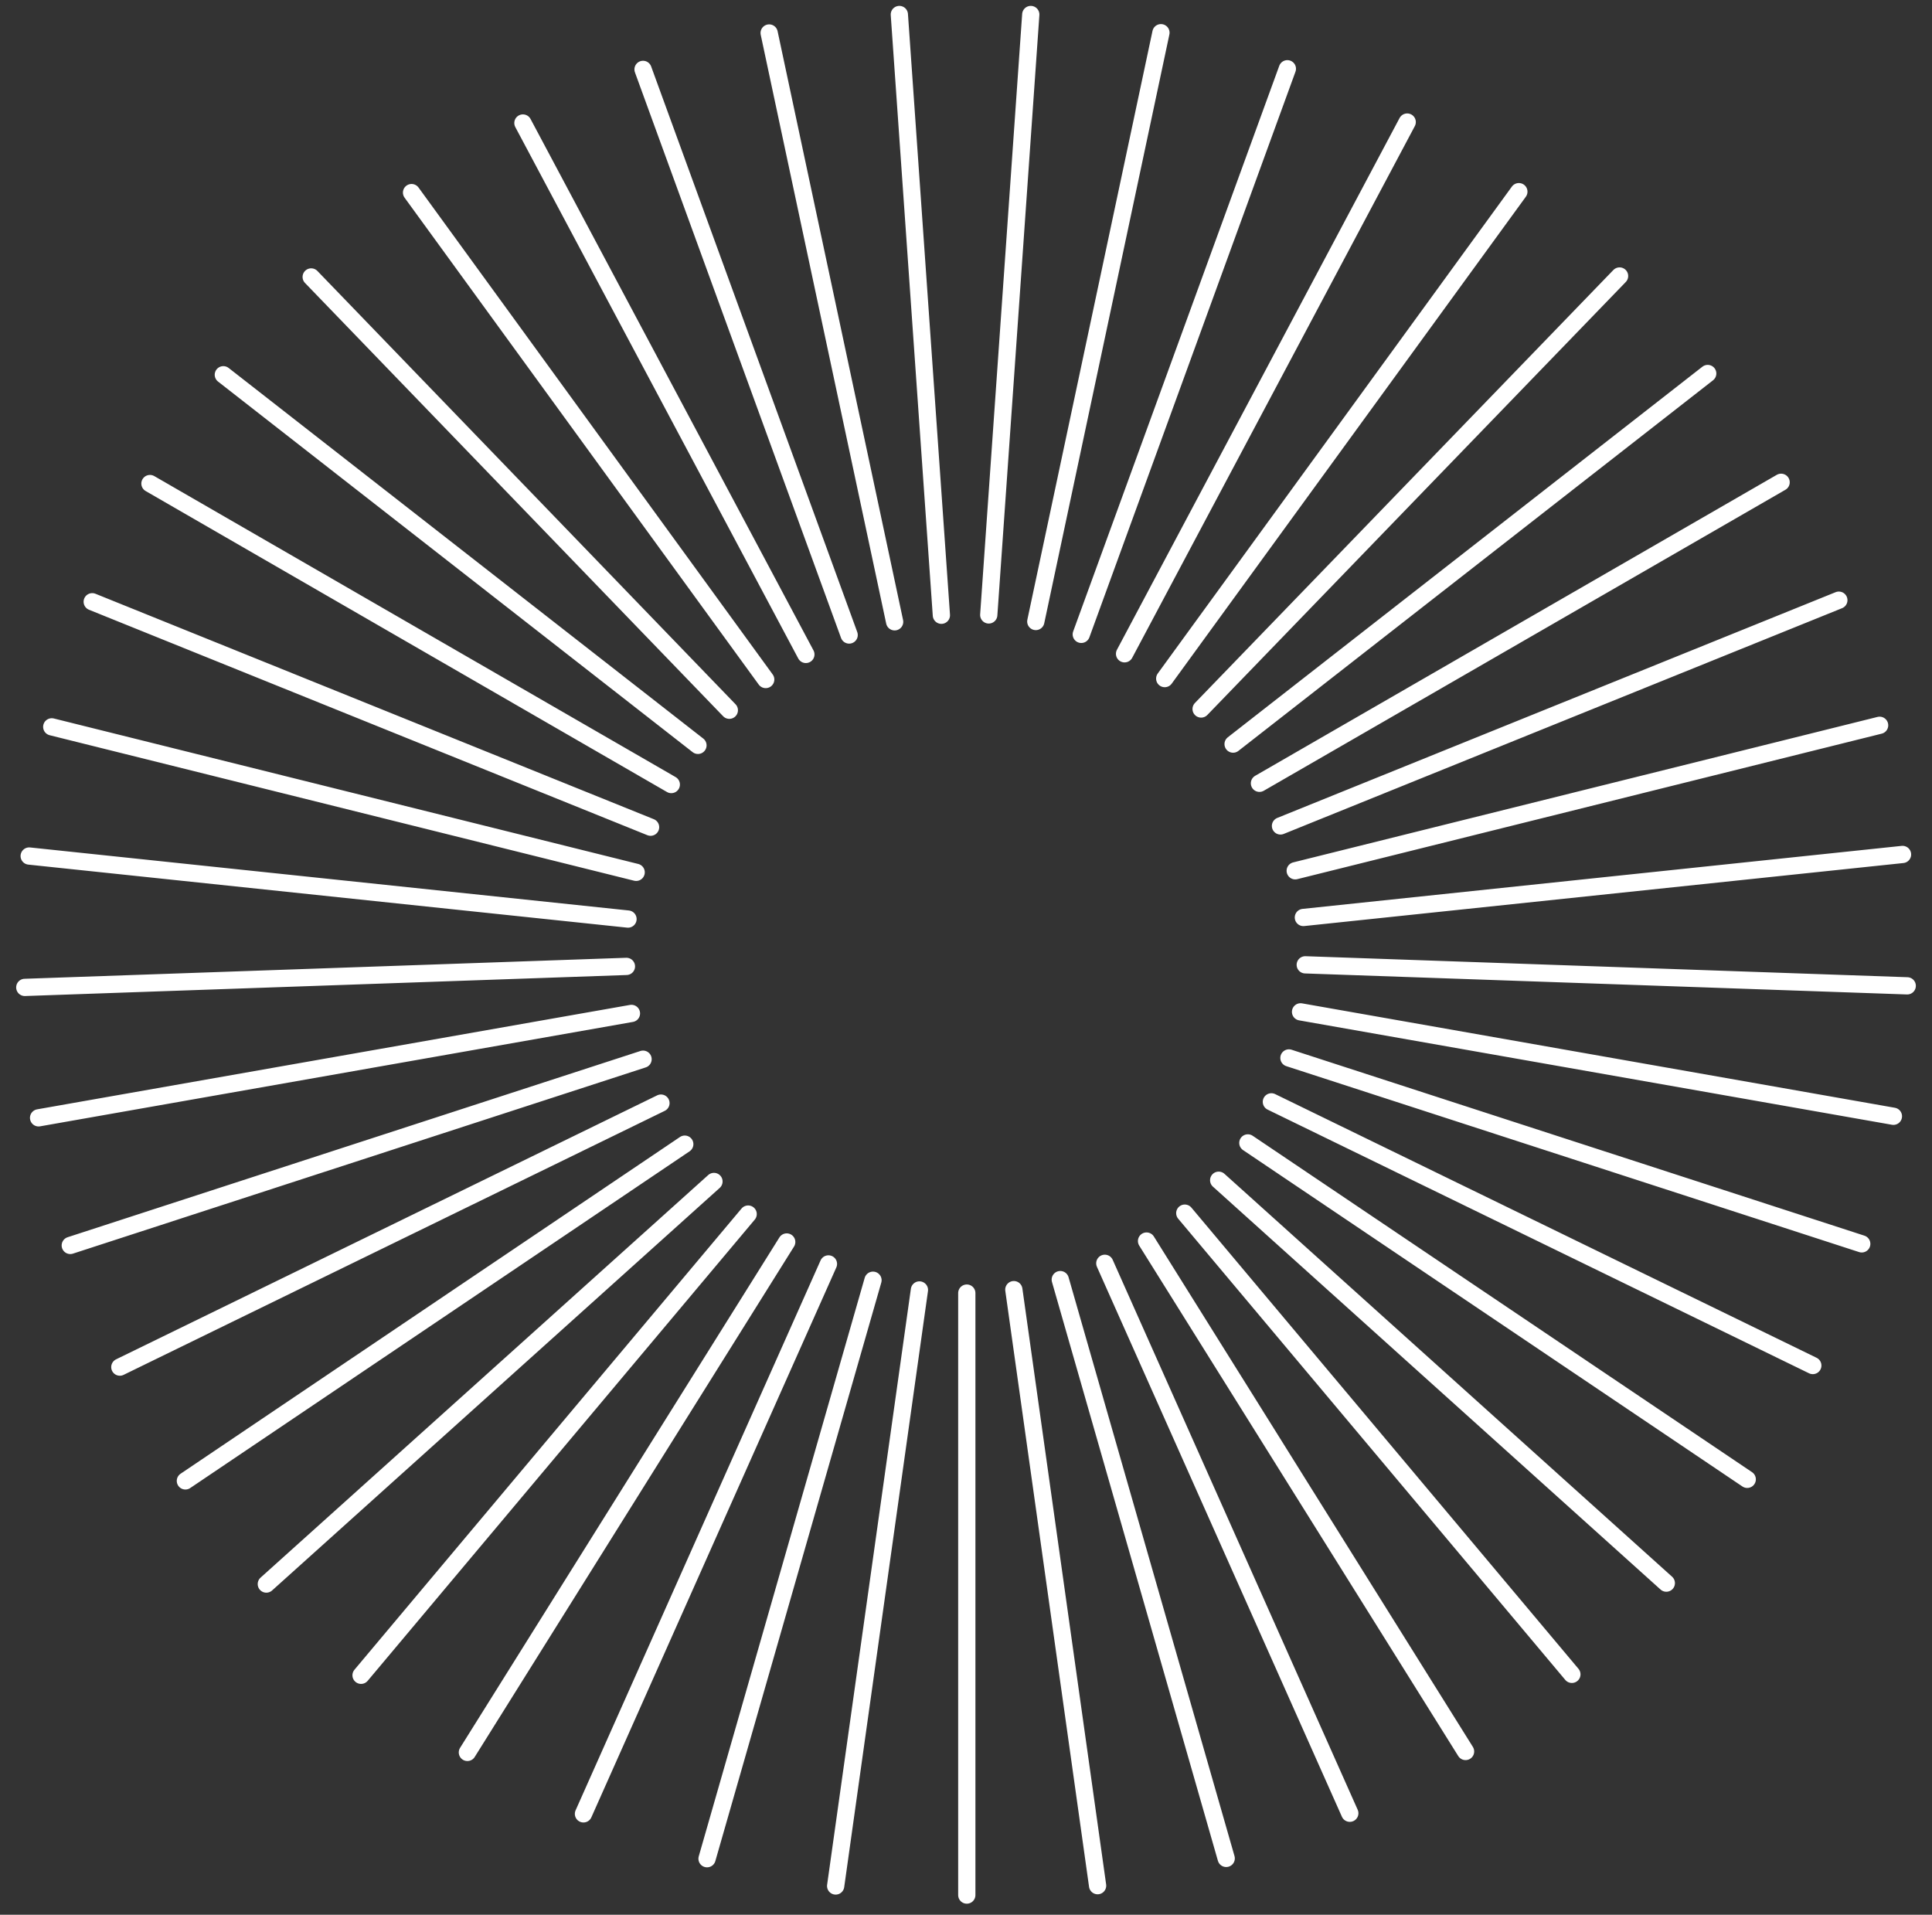 <svg width="112" height="111" viewBox="0 0 112 111" fill="none" xmlns="http://www.w3.org/2000/svg">
<rect x="0" y="0" width="112" height="111" fill="#333333" stroke="none"/>
<path d="M56.046 74.962V109.859M52.136 0.841L54.573 35.666M58.773 74.762L63.629 109.314M44.589 1.913L51.863 36.047M61.465 74.18L71.084 107.733M37.278 4.023L49.226 36.812M64.047 73.235L78.249 105.115M30.314 7.131L46.717 37.938M66.466 71.945L84.96 101.535M23.858 11.165L44.389 39.392M68.683 70.327L91.123 97.064M18.04 16.055L42.28 41.173M70.648 68.419L96.598 91.775M12.947 21.725L40.461 43.209M72.339 66.256L101.289 85.758M8.693 28.032L38.916 45.481M73.703 63.875L105.09 79.161M5.346 34.884L37.715 47.953M74.721 61.33L107.927 72.108M3 42.136L36.879 50.57M75.394 58.658L109.763 64.711M1.692 49.625L36.406 53.279M75.667 55.932L110.564 57.15M1.437 57.241L36.315 56.023M75.558 53.187L110.291 49.534M2.237 64.802L36.606 58.749M75.085 50.48L108.963 42.046M4.074 72.199L37.279 61.403M74.231 47.88L106.6 34.793M6.947 79.252L38.316 63.948M73.012 45.408L103.253 27.959M10.747 85.849L39.697 66.328M71.484 43.136L98.998 21.652M15.439 91.829L41.389 68.491M69.63 41.101L93.888 16M20.931 97.118L43.371 70.381M67.52 39.338L88.05 11.111M27.095 101.589L45.607 71.999M65.192 37.901L81.577 7.076M33.824 105.151L48.026 73.271M62.683 36.775L74.63 3.986M40.988 107.751L50.608 74.216M60.046 36.029L67.301 1.896M48.444 109.332L53.3 74.78M57.319 35.648L59.755 0.841" stroke="white" stroke-miterlimit="10" stroke-linecap="round" stroke-linejoin="round"/>
</svg>

